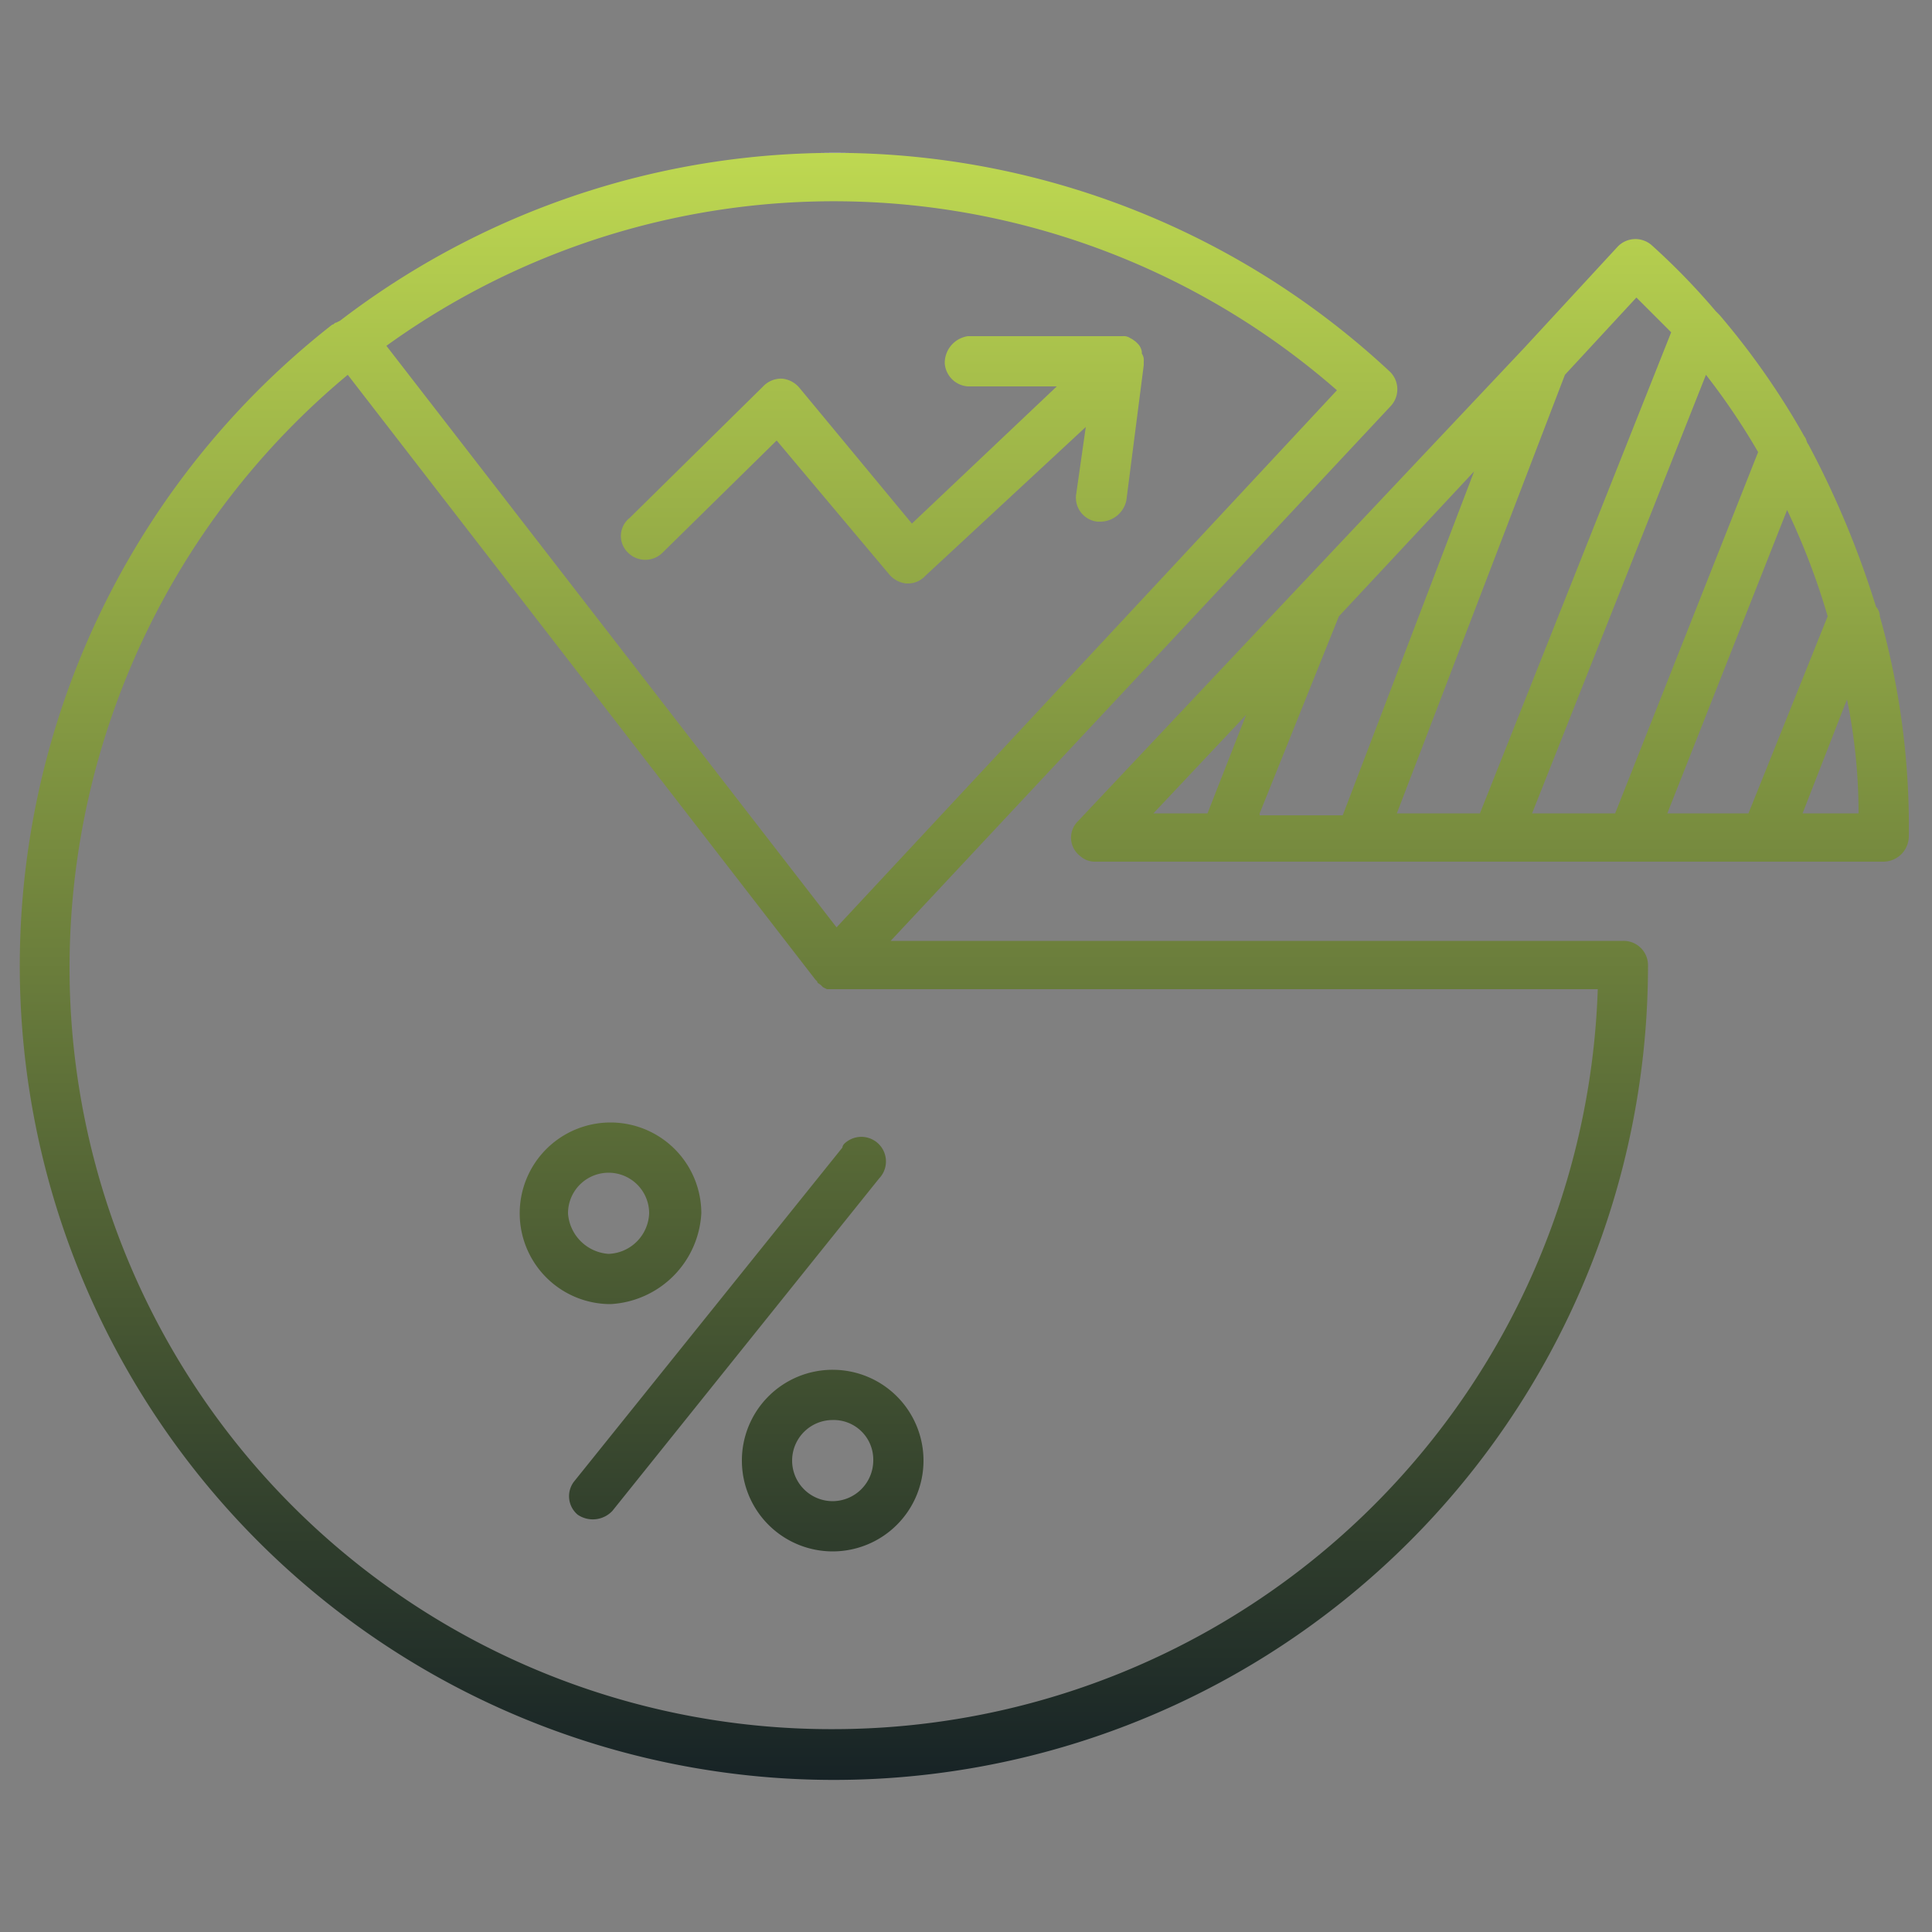 <svg id="Layer_1" data-name="Layer 1" xmlns="http://www.w3.org/2000/svg" xmlns:xlink="http://www.w3.org/1999/xlink" viewBox="0 0 100 100" width="100" height="100"><rect x="0" y="0" width="100" height="100" fill="#808080" stroke="none"/><defs><style>.cls-1{fill:url(#linear-gradient);}</style><linearGradient id="linear-gradient" x1="49.953" y1="92.097" x2="49.953" y2="7.914" gradientUnits="userSpaceOnUse"><stop offset="0" stop-color="#172326"/><stop offset="1" stop-color="#bed851"/><stop offset="1" stop-color="#fff"/></linearGradient></defs><path class="cls-1" d="M84,48.7H46.1L72,21a1.272,1.272,0,0,0-.1-1.8,42.1,42.1,0,0,0-54.3-2.6l-.2.1c-.1,0-.1.1-.2.1A42.138,42.138,0,1,0,85.3,50,1.261,1.261,0,0,0,84,48.7ZM69.2,20.2,43.3,48,20,17.9a39.564,39.564,0,0,1,49.2,2.3Zm-26,69.3A39.414,39.414,0,0,1,3.6,50,39.919,39.919,0,0,1,18,19.4L42.2,50.7h0l.1.1c0,.1.1.1.2.2l.1.1.2.1H82.7A39.609,39.609,0,0,1,43.2,89.5ZM97.3,31.9a.764.764,0,0,0-.2-.5A47.952,47.952,0,0,0,93.6,23c-.1-.1-.1-.3-.2-.4A39.483,39.483,0,0,0,89,16.3l-.2-.2a35.142,35.142,0,0,0-3.3-3.4,1.272,1.272,0,0,0-1.8.1L78.9,18h0L67.3,30.3h0L55.8,42.5a1.192,1.192,0,0,0,.1,1.8,1.135,1.135,0,0,0,.8.3H97.5a1.324,1.324,0,0,0,1.3-1.3h0a40.138,40.138,0,0,0-1.5-11.4Zm-11,10.2,6.2-15.7a36.628,36.628,0,0,1,2.1,5.5L90.5,42.1Zm-7,0,9-22.7a35.055,35.055,0,0,1,2.7,4L83.6,42.1Zm5.4-26.7,1.8,1.8L76.6,42.1H72.3L81,19.4l3.7-4ZM65.2,42.1l4.1-10.2,7-7.5L69.5,42.2H65.2ZM64.5,37l-2,5.1H59.7Zm28.8,5.1,2.3-5.9a29.533,29.533,0,0,1,.6,5.9Zm-57,20.7a4.7,4.7,0,1,0-4.7,4.7A4.975,4.975,0,0,0,36.3,62.8Zm-6.9,0a2.1,2.1,0,0,1,4.2,0,2.182,2.182,0,0,1-2.1,2.1h0a2.258,2.258,0,0,1-2.1-2.1Zm9,12.8a4.7,4.7,0,1,0,4.7-4.7A4.695,4.695,0,0,0,38.4,75.6Zm6.8,0a2.112,2.112,0,0,1-2.1,2.1,2.1,2.1,0,0,1,0-4.2h0a2.049,2.049,0,0,1,2.1,2.1ZM29.9,78.4a1.388,1.388,0,0,0,1.8-.2L45.5,61a1.273,1.273,0,0,0-1.8-1.8.349.349,0,0,0-.1.2L29.7,76.7a1.248,1.248,0,0,0,.2,1.7Zm2.6-49.8a1.267,1.267,0,0,0,1.8,0h0l5.9-5.8L46,29.7a1.346,1.346,0,0,0,.9.5H47a1.222,1.222,0,0,0,.9-.4l8.3-7.7-.5,3.5A1.244,1.244,0,0,0,56.8,27H57a1.384,1.384,0,0,0,1.3-1.1l.9-7v-.2a.6.6,0,0,0-.1-.4v-.1a.758.758,0,0,0-.2-.4h0a1.38,1.38,0,0,0-.4-.3h0a.6.6,0,0,0-.4-.1h-8a1.4,1.4,0,0,0-1.2,1.4A1.287,1.287,0,0,0,50.1,20h4.6l-7.5,7.1-5.8-7a1.346,1.346,0,0,0-.9-.5,1.284,1.284,0,0,0-1,.4l-6.9,6.8a1.192,1.192,0,0,0-.1,1.8Z"/></svg>